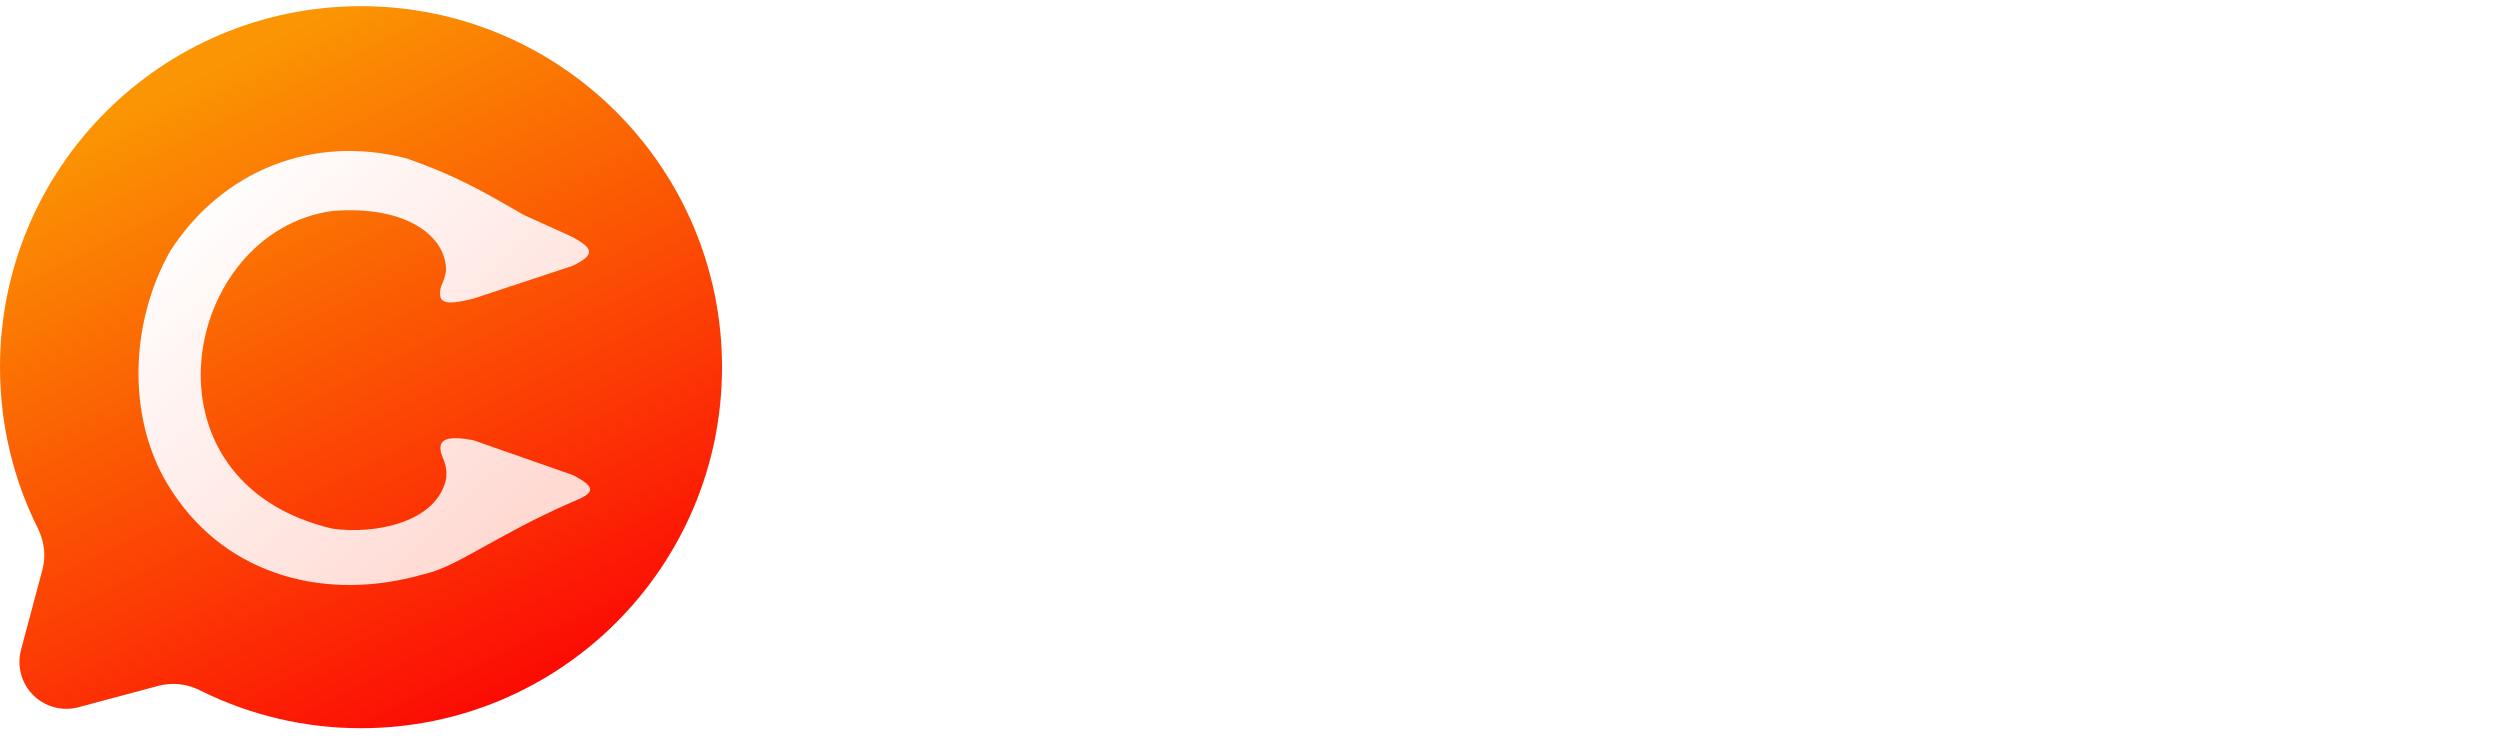 <svg width="277" height="83" viewBox="0 0 277 83" fill="none" xmlns="http://www.w3.org/2000/svg">
<g filter="url(#filter0_i_2842_18946)">
<path d="M40 81.499C62.092 81.499 80 63.591 80 41.499C80 19.407 62.092 1.499 40 1.499C17.908 1.499 0 19.407 0 41.499C0 47.899 1.504 53.947 4.172 59.311C4.884 60.735 5.12 62.363 4.708 63.903L2.328 72.807C2.092 73.688 2.092 74.616 2.329 75.497C2.565 76.378 3.028 77.181 3.673 77.827C4.318 78.472 5.121 78.936 6.002 79.173C6.883 79.409 7.811 79.41 8.692 79.175L17.596 76.791C19.142 76.4 20.776 76.59 22.192 77.323C27.724 80.077 33.821 81.507 40 81.499Z" fill="url(#paint0_linear_2842_18946)"/>
</g>
<g filter="url(#filter1_d_2842_18946)">
<path d="M36.835 22.562C20.241 24.825 14.71 52.566 36.835 57.762C41.612 58.433 48.485 57.05 49.449 52.147C49.519 51.048 49.323 50.513 48.988 49.717C48.275 47.747 49.625 47.446 52.424 47.957L63.445 51.812C66.155 53.188 65.908 53.819 63.445 54.787C54.896 58.516 50.664 61.994 47.018 62.791C36.207 65.933 25.193 63 19.11 53.697C14.005 46.112 14.256 35.133 18.858 27.004C24.641 18.037 34.698 14.056 45.049 16.737C50.349 18.593 53.105 20.152 57.997 22.981L63.445 25.454C65.715 26.698 66.027 27.394 63.445 28.638L52.424 32.284C49.281 33.054 48.418 32.831 48.862 30.943C49.154 30.296 49.29 29.935 49.414 29.225C49.525 25.412 45.049 21.892 36.835 22.562Z" fill="url(#paint1_linear_2842_18946)"/>
</g>
<path d="M106.209 32.019V39.964C106.209 40.942 106.341 41.578 106.607 41.871C106.873 42.151 107.522 42.291 108.556 42.291H109.542C111.386 42.291 112.875 41.725 114.007 40.593C115.153 39.447 115.726 37.882 115.726 35.897V35.205C115.726 33.179 115.118 31.607 113.902 30.489C112.686 29.371 111.023 28.812 108.913 28.812H108.724C107.522 28.812 106.803 28.973 106.565 29.294C106.327 29.615 106.209 30.524 106.209 32.019ZM108.305 26.59H110.548C115.495 26.59 118.695 28.078 120.149 31.055C120.694 32.173 120.966 33.41 120.966 34.765V35.352C120.966 35.352 120.966 35.366 120.966 35.394C120.966 38.049 119.799 40.194 117.466 41.829C115.803 42.989 113.231 43.702 109.751 43.968C108.27 44.079 107.376 44.31 107.068 44.659C106.579 45.204 106.334 46.518 106.334 48.6C106.334 50.669 106.551 52.01 106.984 52.625C107.194 52.919 107.662 53.289 108.389 53.736C109.129 54.169 109.5 54.505 109.5 54.742C109.5 55.483 108.598 55.853 106.796 55.853H101.492C99.466 55.853 98.453 55.518 98.453 54.847C98.453 54.428 98.823 53.995 99.564 53.547C100.304 53.1 100.779 52.632 100.989 52.143C101.199 51.64 101.303 50.354 101.303 48.286L101.324 47.762C101.338 47.398 101.345 47.035 101.345 46.672C101.345 46.308 101.345 45.945 101.345 45.582L101.366 44.492V41.767L101.345 40.676C101.345 35.352 101.234 32.166 101.01 31.118C100.8 30.055 100.339 29.322 99.626 28.917C98.928 28.511 98.578 28.134 98.578 27.785C98.578 27.421 98.774 27.156 99.165 26.988C99.557 26.82 100.744 26.736 102.729 26.736L104.951 26.695L106.607 26.632C107.348 26.604 107.914 26.59 108.305 26.59ZM131.082 29.084C131.082 29.699 130.816 30.272 130.285 30.803C129.768 31.32 129.251 31.579 128.734 31.579C128.622 31.607 128.531 31.621 128.462 31.621L128 31.663C127.302 31.663 126.673 31.432 126.114 30.971C125.569 30.51 125.296 29.916 125.296 29.189V28.812C125.296 28.085 125.583 27.477 126.156 26.988C126.743 26.485 127.413 26.233 128.168 26.233H128.273L128.986 26.317C129.419 26.317 129.866 26.555 130.327 27.03C130.802 27.491 131.04 27.959 131.04 28.434L131.082 28.623V29.084ZM124.416 38.434C123.689 38.084 123.326 37.756 123.326 37.448C123.326 37.141 123.473 36.896 123.766 36.715C124.786 36.1 126.4 35.792 128.608 35.792H129.216C129.971 35.792 130.397 36.142 130.495 36.84C130.551 37.218 130.579 39.761 130.579 44.471C130.579 49.166 130.677 51.863 130.872 52.562C131.068 53.247 131.536 53.778 132.277 54.155C133.017 54.519 133.388 54.889 133.388 55.266C133.388 55.797 131.655 56.063 128.189 56.063L127.56 56.084H125.003C123.983 56.084 123.473 55.832 123.473 55.329C123.473 54.91 123.78 54.505 124.395 54.113C125.024 53.722 125.457 53.289 125.695 52.814C125.96 52.297 126.093 51.088 126.093 49.187L126.114 48.516V47.867L126.135 46.881V46.231L126.156 45.582C126.156 42.27 126.044 40.341 125.82 39.796C125.611 39.237 125.143 38.783 124.416 38.434ZM138.451 55.832C136.481 55.832 135.496 55.553 135.496 54.994C135.496 54.533 135.754 54.155 136.271 53.862C137.208 53.331 137.753 52.856 137.906 52.436C138.06 52.003 138.137 49.984 138.137 46.378C138.137 42.759 138.025 40.642 137.802 40.027C137.592 39.398 137.201 38.881 136.628 38.475C136.055 38.07 135.768 37.742 135.768 37.49C135.768 37.239 135.957 37.001 136.334 36.778C137.215 36.26 138.612 36.002 140.527 36.002C141.1 36.002 141.547 36.197 141.868 36.589C141.98 36.728 142.134 37.036 142.329 37.511C142.539 37.972 142.679 38.203 142.749 38.203C143.014 38.189 143.426 38 143.985 37.637C145.914 36.337 147.661 35.687 149.226 35.687H149.268H149.939C151.071 35.687 152.091 35.967 152.999 36.526C153.908 37.085 154.606 37.923 155.096 39.041C155.599 40.159 155.85 42.598 155.85 46.357C155.85 50.103 155.927 52.199 156.081 52.646C156.249 53.079 156.703 53.484 157.443 53.862C158.198 54.239 158.575 54.609 158.575 54.973C158.575 55.602 156.591 55.916 152.622 55.916H151.993C150.735 55.916 150.107 55.616 150.107 55.015C150.107 54.889 150.26 54.589 150.568 54.113C150.875 53.624 151.085 53.086 151.197 52.499C151.308 51.912 151.364 49.984 151.364 46.714C151.364 43.429 151.162 41.319 150.756 40.383C150.197 39.097 149.268 38.455 147.968 38.455C147.018 38.455 146.096 38.678 145.201 39.125C144.321 39.559 143.678 40.18 143.273 40.991C142.881 41.788 142.686 43.709 142.686 46.756C142.686 49.788 142.77 51.626 142.937 52.269C143.105 52.898 143.308 53.408 143.545 53.799L144.321 55.057C144.321 55.602 143.224 55.874 141.03 55.874L139.751 55.832H138.451ZM169.089 36.861H168.544C167.804 36.861 167.084 37.288 166.385 38.14C165.686 38.992 165.337 39.985 165.337 41.117L165.295 41.452L165.274 41.976V42.521L165.295 42.689C165.295 44.142 165.609 45.316 166.238 46.211C166.867 47.105 167.804 47.552 169.047 47.552H169.194C170.158 47.552 170.983 47.175 171.668 46.42C172.352 45.666 172.695 44.666 172.695 43.422V42.605C172.653 42.27 172.632 41.997 172.632 41.788C172.632 40.46 172.262 39.307 171.521 38.329C170.794 37.35 169.984 36.861 169.089 36.861ZM167.224 55.497C166.245 55.497 165.414 55.839 164.729 56.524C164.044 57.209 163.702 58.068 163.702 59.102V59.27C163.702 60.458 164.17 61.394 165.106 62.079C166.043 62.764 167.321 63.106 168.943 63.106H169.488C171.444 63.106 173.016 62.659 174.204 61.765C175.392 60.87 175.986 59.822 175.986 58.62L175.965 58.453C175.965 57.656 175.637 57.013 174.98 56.524C174.323 56.049 173.547 55.811 172.653 55.811C172.094 55.742 171.689 55.706 171.437 55.706L170.724 55.644H170.368L169.11 55.56L168.251 55.497H167.224ZM180.115 36.631C180.115 37.427 179.612 37.937 178.606 38.161C177.6 38.371 177.097 38.783 177.097 39.398L177.16 39.838L177.244 40.341L177.348 40.886C177.418 41.347 177.453 41.997 177.453 42.836C177.453 43.674 177.216 44.541 176.741 45.435C175.413 47.908 172.856 49.264 169.068 49.502C167.852 49.586 167.077 49.69 166.741 49.816C166.015 50.096 165.651 50.564 165.651 51.221C165.651 51.877 166.189 52.339 167.266 52.604C167.419 52.646 168.81 52.779 171.437 53.002C174.064 53.212 175.818 53.54 176.699 53.988C178.557 54.91 179.487 56.245 179.487 57.991C179.487 60.283 178.459 62.149 176.405 63.588C174.365 65.028 171.689 65.748 168.377 65.748C166.043 65.748 164.1 65.3 162.549 64.406C161.836 64.001 161.256 63.47 160.809 62.813C160.376 62.17 160.159 61.499 160.159 60.8C160.159 59.557 160.53 58.523 161.27 57.698C162.458 56.384 163.052 55.686 163.052 55.602C163.052 55.518 162.794 55.148 162.276 54.491C161.759 53.834 161.501 53.149 161.501 52.436C161.501 51.724 161.836 50.955 162.507 50.13C163.192 49.292 163.534 48.824 163.534 48.726C163.534 48.628 163.115 47.916 162.276 46.588C161.438 45.246 161.019 43.975 161.019 42.773C161.019 41.571 161.277 40.502 161.794 39.566C163.262 36.896 165.994 35.562 169.991 35.562H170.599L173.512 35.75L174.581 35.792C174.945 35.806 175.315 35.813 175.692 35.813L177.914 35.666C179.382 35.666 180.115 35.988 180.115 36.631ZM207.809 43.569V43.444C207.809 42.13 206.684 38.846 204.434 33.591C204.043 32.683 203.84 32.229 203.827 32.229L203.219 33.633C200.899 39.041 199.739 42.325 199.739 43.485C199.739 43.681 199.858 43.786 200.095 43.8C200.347 43.814 200.535 43.821 200.661 43.821L202.296 43.863H203.785L203.931 43.842C206.517 43.842 207.809 43.751 207.809 43.569ZM190.327 54.742C190.327 54.393 190.725 53.988 191.522 53.526C192.318 53.065 192.905 52.478 193.282 51.766C193.66 51.053 194.191 49.767 194.876 47.908C195.56 46.036 196.49 43.681 197.664 40.844C198.851 38.007 199.788 35.464 200.473 33.214C201.171 30.95 201.646 29.517 201.898 28.917C202.471 27.547 203.281 26.862 204.33 26.862H204.917C205.182 26.862 205.51 27.009 205.902 27.302C206.698 27.903 207.53 29.189 208.396 31.16C208.69 31.83 209.13 32.983 209.717 34.618C210.304 36.239 211.478 39.419 213.239 44.156C214.999 48.894 215.985 51.472 216.194 51.891C216.544 52.618 217.138 53.205 217.976 53.652C218.815 54.085 219.234 54.435 219.234 54.7C219.234 55.287 218.885 55.651 218.186 55.79C217.711 55.888 216.509 55.937 214.58 55.937L213.364 55.958C210.779 55.958 209.486 55.609 209.486 54.91C209.486 54.784 209.647 54.484 209.968 54.009C210.304 53.533 210.472 52.932 210.472 52.206C210.472 51.479 210.206 50.438 209.675 49.082C209.158 47.727 208.718 46.888 208.354 46.567C208.005 46.245 206.489 46.085 203.806 46.085C201.122 46.085 199.557 46.231 199.11 46.525C198.663 46.819 198.181 47.608 197.664 48.894C197.146 50.179 196.888 51.228 196.888 52.038C196.888 52.835 197.133 53.54 197.622 54.155C198.125 54.77 198.376 55.092 198.376 55.12C198.376 55.623 197.517 55.874 195.798 55.874C194.093 55.874 192.751 55.811 191.773 55.686C190.809 55.546 190.327 55.231 190.327 54.742ZM236.938 46.651V45.414C236.938 43.164 236.477 41.368 235.554 40.027C234.632 38.685 233.472 38.014 232.075 38.014H231.865C231.096 38.014 230.349 38.231 229.622 38.664C228.895 39.083 228.336 39.621 227.945 40.278C227.568 40.935 227.379 42.87 227.379 46.085V47.867L227.4 48.097V48.978L227.421 49.187V49.627C227.449 49.935 227.463 50.158 227.463 50.298C227.463 51.486 227.84 52.415 228.595 53.086C229.363 53.743 230.391 54.072 231.676 54.072H231.886C233.423 54.072 234.646 53.366 235.554 51.954C236.477 50.543 236.938 48.775 236.938 46.651ZM228.553 55.665C227.826 55.665 227.463 56.601 227.463 58.474C227.463 60.36 227.596 61.555 227.861 62.058C228.141 62.575 228.581 63.043 229.182 63.463C229.797 63.882 230.104 64.238 230.104 64.532C230.104 65.161 229.196 65.475 227.379 65.475H225.283C222.097 65.475 220.503 65.154 220.503 64.511C220.503 64.315 220.909 63.826 221.719 63.043C222.152 62.624 222.495 61.772 222.746 60.486C222.998 59.214 223.124 56.797 223.124 53.233V44.534L223.082 42.291C223.082 40.921 222.9 39.922 222.537 39.293C222.397 39.055 222.034 38.734 221.447 38.329C220.86 37.909 220.566 37.553 220.566 37.26C220.566 36.966 220.734 36.736 221.069 36.568C222.159 36.037 223.599 35.771 225.388 35.771C225.849 35.771 226.317 36.051 226.792 36.61C227.281 37.169 227.554 37.448 227.61 37.448C227.833 37.448 228.28 37.26 228.951 36.882C229.636 36.491 229.999 36.281 230.041 36.253C231.243 35.694 232.284 35.415 233.165 35.415H234.255C235.037 35.415 235.925 35.632 236.917 36.065C238.818 36.889 240.18 38.434 241.005 40.697C241.494 42.025 241.738 43.318 241.738 44.575V45.749C241.738 47.049 241.473 48.384 240.942 49.753C239.894 52.464 238.119 54.309 235.617 55.287C234.555 55.706 233.318 55.916 231.907 55.916L228.553 55.665ZM260.721 46.651V45.414C260.721 43.164 260.26 41.368 259.338 40.027C258.415 38.685 257.255 38.014 255.858 38.014H255.648C254.88 38.014 254.132 38.231 253.405 38.664C252.678 39.083 252.119 39.621 251.728 40.278C251.351 40.935 251.162 42.87 251.162 46.085V47.867L251.183 48.097V48.978L251.204 49.187V49.627C251.232 49.935 251.246 50.158 251.246 50.298C251.246 51.486 251.623 52.415 252.378 53.086C253.147 53.743 254.174 54.072 255.459 54.072H255.669C257.206 54.072 258.429 53.366 259.338 51.954C260.26 50.543 260.721 48.775 260.721 46.651ZM252.336 55.665C251.609 55.665 251.246 56.601 251.246 58.474C251.246 60.36 251.379 61.555 251.644 62.058C251.924 62.575 252.364 63.043 252.965 63.463C253.58 63.882 253.887 64.238 253.887 64.532C253.887 65.161 252.979 65.475 251.162 65.475H249.066C245.88 65.475 244.286 65.154 244.286 64.511C244.286 64.315 244.692 63.826 245.502 63.043C245.936 62.624 246.278 61.772 246.529 60.486C246.781 59.214 246.907 56.797 246.907 53.233V44.534L246.865 42.291C246.865 40.921 246.683 39.922 246.32 39.293C246.18 39.055 245.817 38.734 245.23 38.329C244.643 37.909 244.349 37.553 244.349 37.26C244.349 36.966 244.517 36.736 244.852 36.568C245.943 36.037 247.382 35.771 249.171 35.771C249.632 35.771 250.1 36.051 250.575 36.61C251.064 37.169 251.337 37.448 251.393 37.448C251.616 37.448 252.064 37.26 252.734 36.882C253.419 36.491 253.782 36.281 253.824 36.253C255.026 35.694 256.067 35.415 256.948 35.415H258.038C258.82 35.415 259.708 35.632 260.7 36.065C262.601 36.889 263.963 38.434 264.788 40.697C265.277 42.025 265.521 43.318 265.521 44.575V45.749C265.521 47.049 265.256 48.384 264.725 49.753C263.677 52.464 261.902 54.309 259.4 55.287C258.338 55.706 257.102 55.916 255.69 55.916L252.336 55.665Z" fill="white"/>
<defs>
<filter id="filter0_i_2842_18946" x="0" y="0.685" width="80" height="80.814" filterUnits="userSpaceOnUse" color-interpolation-filters="sRGB">
<feFlood flood-opacity="0" result="BackgroundImageFix"/>
<feBlend mode="normal" in="SourceGraphic" in2="BackgroundImageFix" result="shape"/>
<feColorMatrix in="SourceAlpha" type="matrix" values="0 0 0 0 0 0 0 0 0 0 0 0 0 0 0 0 0 0 127 0" result="hardAlpha"/>
<feOffset dy="-0.814"/>
<feGaussianBlur stdDeviation="0.611"/>
<feComposite in2="hardAlpha" operator="arithmetic" k2="-1" k3="1"/>
<feColorMatrix type="matrix" values="0 0 0 0 0.18 0 0 0 0 0.18 0 0 0 0 0.18 0 0 0 0.26 0"/>
<feBlend mode="normal" in2="shape" result="effect1_innerShadow_2842_18946"/>
</filter>
<filter id="filter1_d_2842_18946" x="15.344" y="15.914" width="50.043" height="48.906" filterUnits="userSpaceOnUse" color-interpolation-filters="sRGB">
<feFlood flood-opacity="0" result="BackgroundImageFix"/>
<feColorMatrix in="SourceAlpha" type="matrix" values="0 0 0 0 0 0 0 0 0 0 0 0 0 0 0 0 0 0 127 0" result="hardAlpha"/>
<feOffset dy="0.814"/>
<feComposite in2="hardAlpha" operator="out"/>
<feColorMatrix type="matrix" values="0 0 0 0 0 0 0 0 0 0 0 0 0 0 0 0 0 0 0.25 0"/>
<feBlend mode="normal" in2="BackgroundImageFix" result="effect1_dropShadow_2842_18946"/>
<feBlend mode="normal" in="SourceGraphic" in2="effect1_dropShadow_2842_18946" result="shape"/>
</filter>
<linearGradient id="paint0_linear_2842_18946" x1="25.858" y1="7.2" x2="60.675" y2="77.648" gradientUnits="userSpaceOnUse">
<stop stop-color="#FB9503"/>
<stop offset="1" stop-color="#FC0804"/>
</linearGradient>
<linearGradient id="paint1_linear_2842_18946" x1="18.325" y1="22.878" x2="53.142" y2="60.342" gradientUnits="userSpaceOnUse">
<stop stop-color="white"/>
<stop offset="1" stop-color="#FFDAD3"/>
</linearGradient>
</defs>
</svg>
